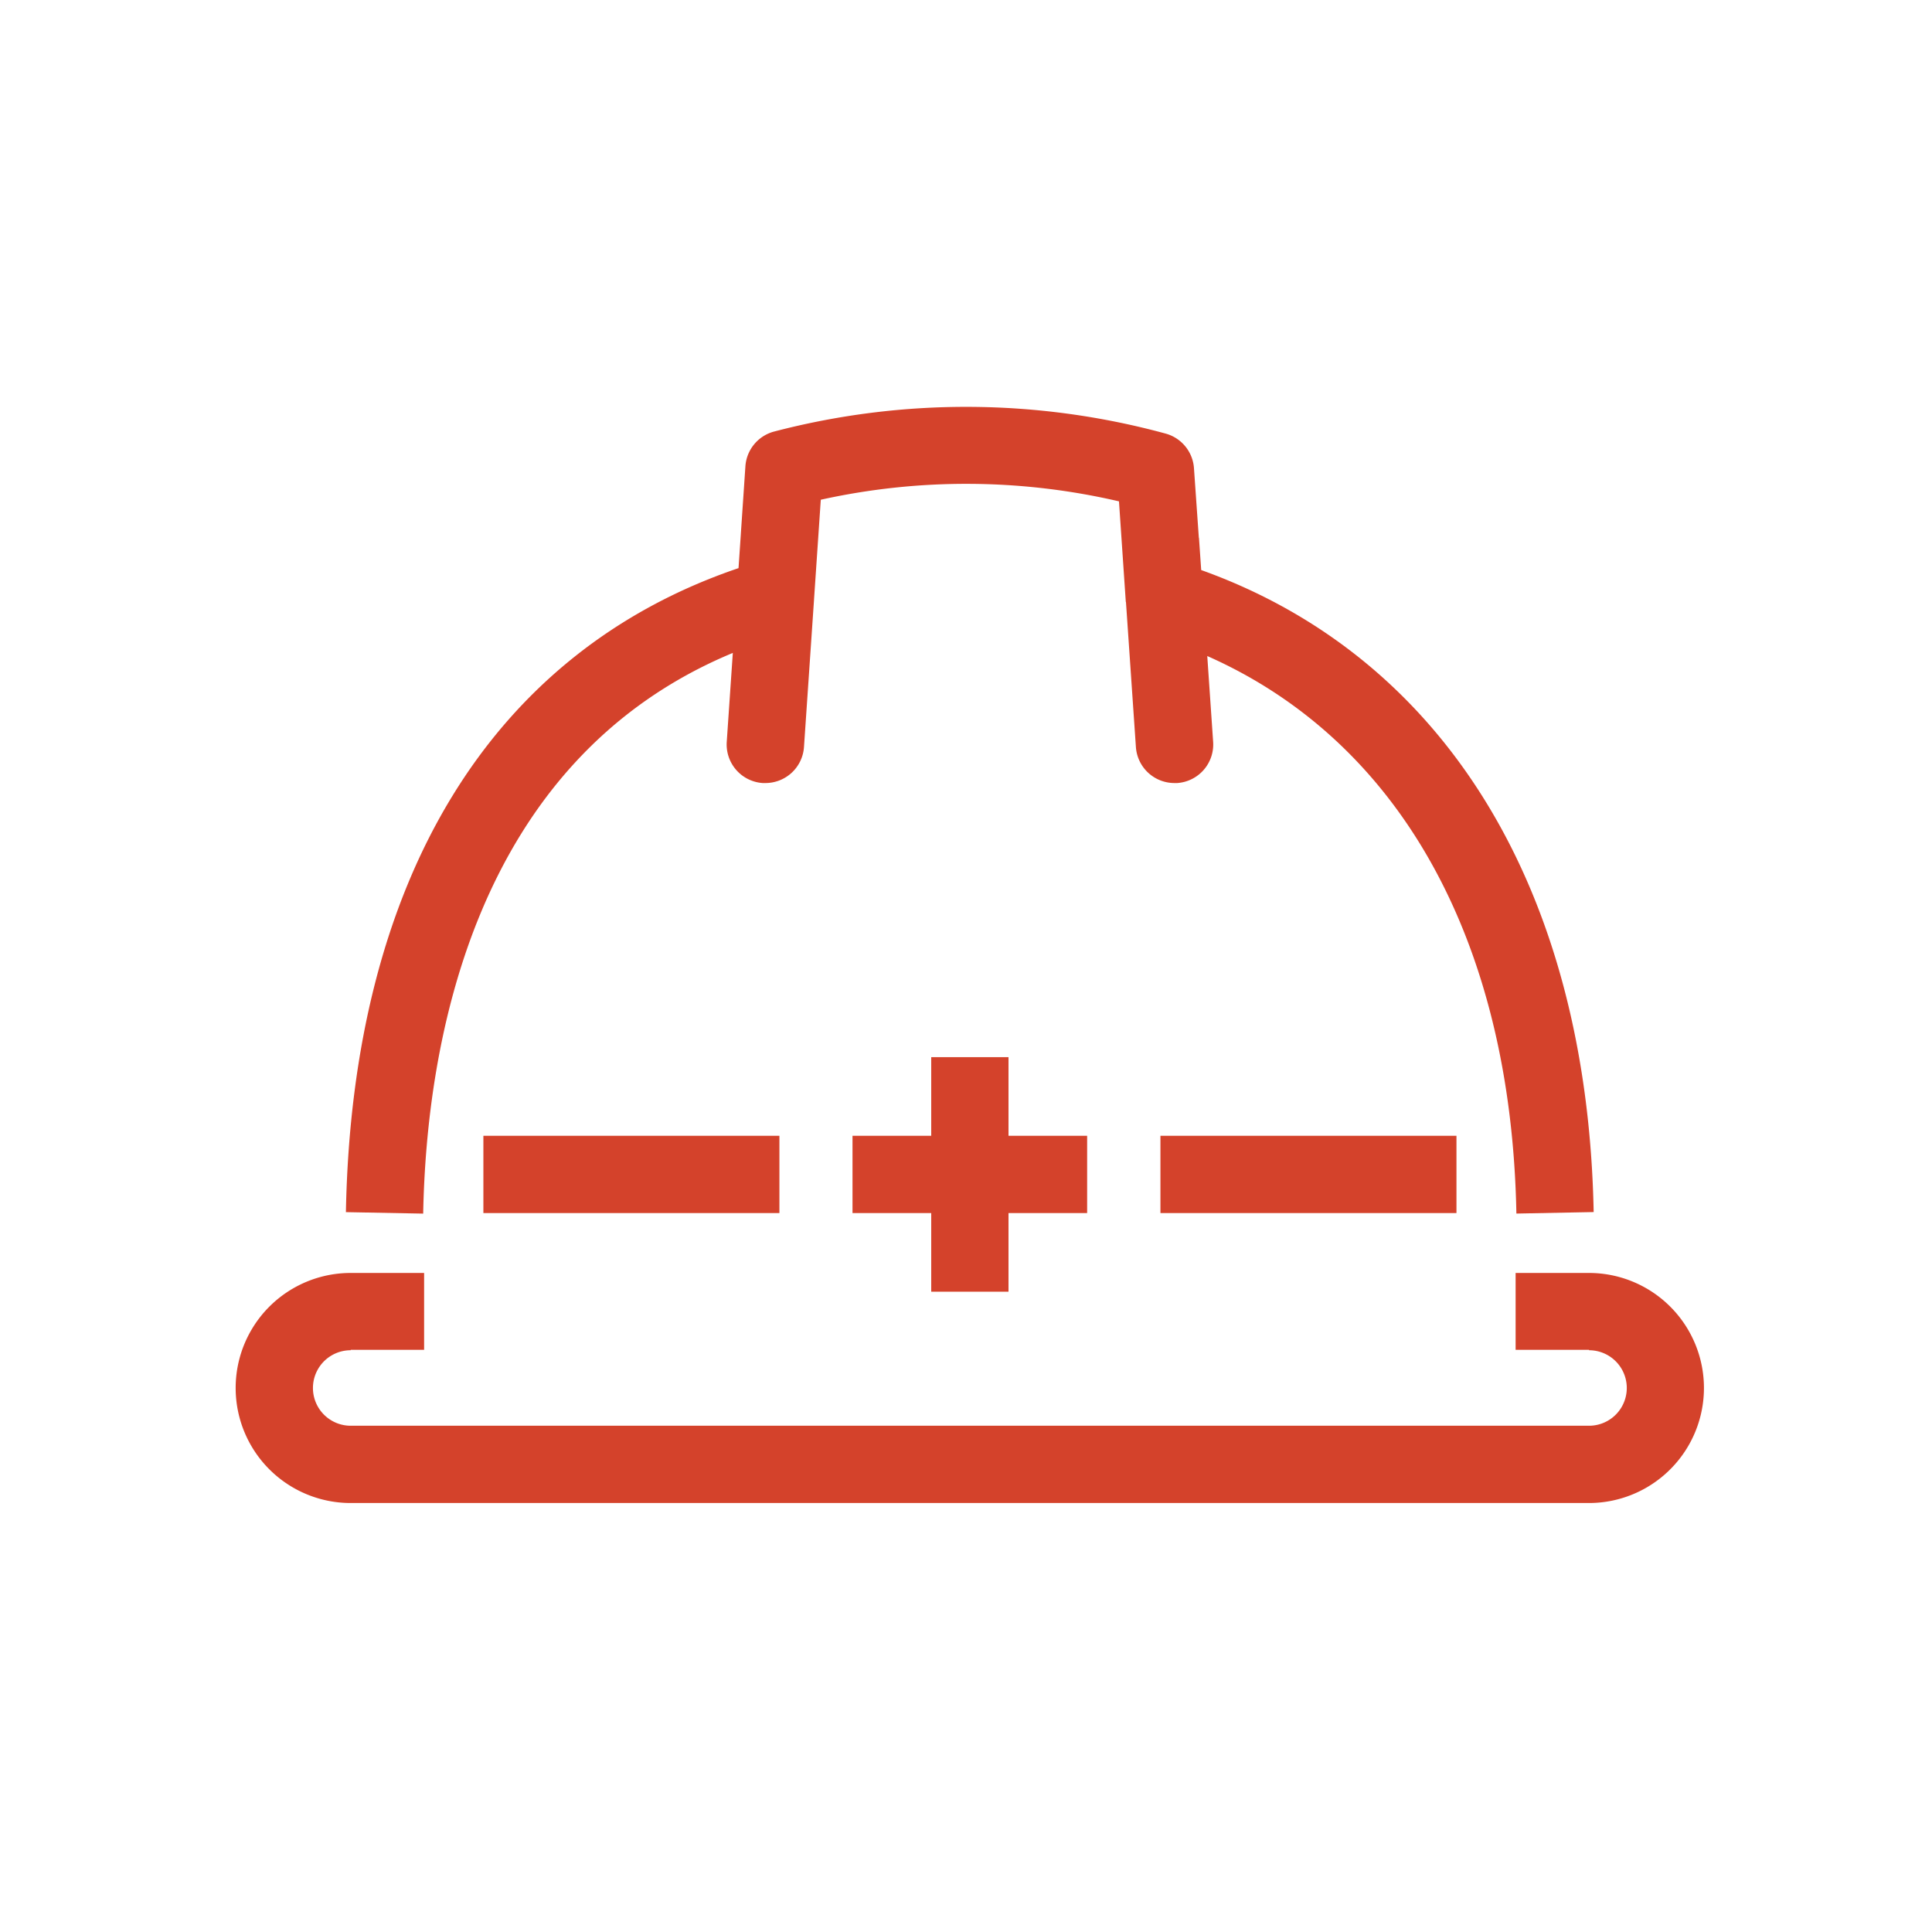 <svg id="ico_bousai" xmlns="http://www.w3.org/2000/svg" xmlns:xlink="http://www.w3.org/1999/xlink" width="50" height="50" viewBox="0 0 50 50">
  <defs>
    <clipPath id="clip-path">
      <rect id="pass2649" data-name="pass2649" width="50" height="50" fill="none"/>
    </clipPath>
  </defs>
  <g id="group386" data-name="group386" clip-path="url(#clip-path)">
    <path id="pass35" data-name="pass35" d="M18.965,16.9l-.157,2.3a1,1,0,0,0,.93,1.065l.069,0a1,1,0,0,0,1-.932l.26-3.814v-.006l.175-2.58a17.447,17.447,0,0,1,7.717.042l.175,2.578c0,.01,0,.019.006.029l.257,3.751a1,1,0,0,0,1,.932l.07,0a1,1,0,0,0,.929-1.065l-.152-2.222c4.97,2.2,7.868,7.359,8,14.429l2-.039c-.162-8.345-3.852-14.357-10.157-16.615l-.057-.825a.209.209,0,0,1-.005-.021L30.9,12.119a1,1,0,0,0-.742-.9,19.631,19.631,0,0,0-10.115-.053,1,1,0,0,0-.752.9l-.119,1.762,0,.005-.059.87c-6.4,2.172-10,8.061-10.161,16.667l2,.038c.082-4.326,1.27-11.71,8.012-14.51" fill="#d4422b"/>
    <path id="pass36" data-name="pass36" d="M26.1,33.429V31.394h2.035v-2H26.1V27.359h-2v2.035H22.063v2H24.1v2.035Z" fill="#d4422b"/>
    <path id="pass37" data-name="pass37" d="M41.124,32.944h-1.9v1.989h1.9v.011a.977.977,0,1,1,0,1.954H9.076a.977.977,0,1,1,0-1.954v-.011h1.9V32.944h-1.9a2.977,2.977,0,1,0,0,5.954H41.121a2.977,2.977,0,0,0,0-5.954" fill="#d4422b"/>
    <rect id="pass2647" data-name="pass2647" width="7.661" height="2" transform="translate(12.51 29.394)" fill="#d4422b"/>
    <rect id="pass2648" data-name="pass2648" width="7.661" height="2" transform="translate(30.032 29.394)" fill="#d4422b"/>
  </g>
</svg>
